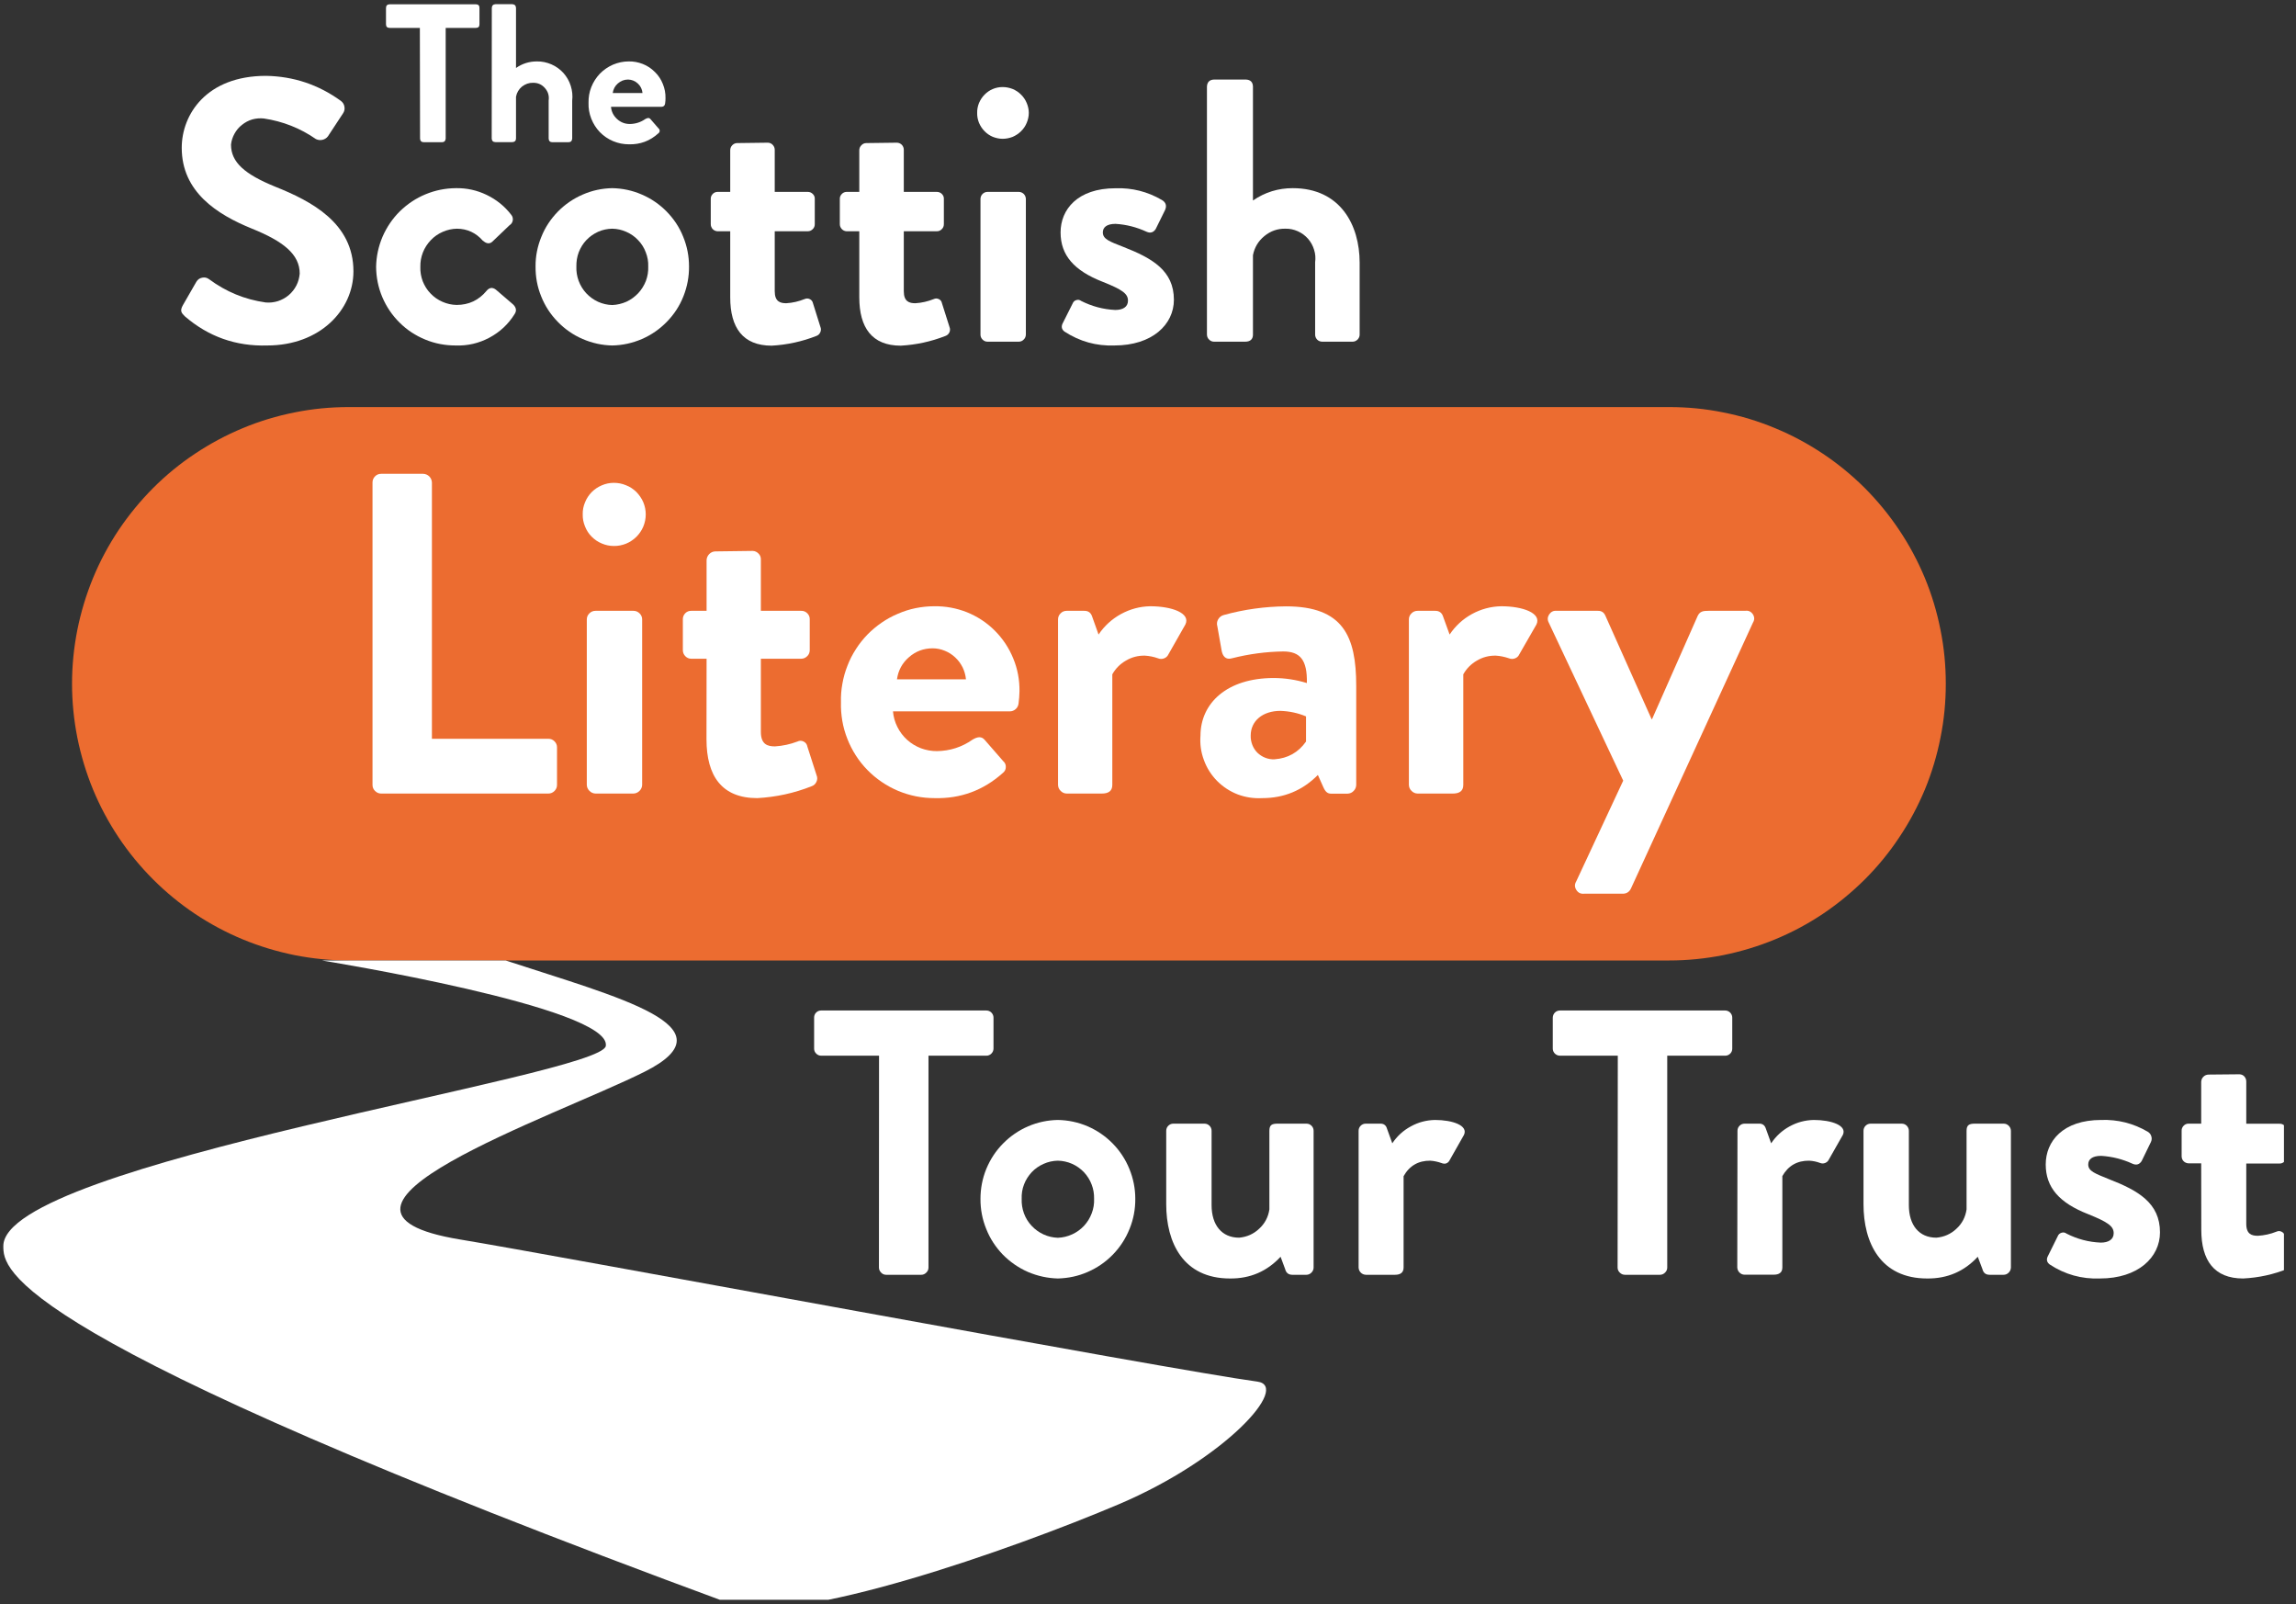<?xml version="1.0" encoding="UTF-8"?> <svg xmlns="http://www.w3.org/2000/svg" xmlns:xlink="http://www.w3.org/1999/xlink" width="126" zoomAndPan="magnify" viewBox="0 0 94.5 66" height="88" preserveAspectRatio="xMidYMid meet" version="1.0"><rect x="0" y="0" width="94.5" height="66" fill="#333333" stroke="none"/><defs><clipPath id="e220150d21"><path d="M 0 39 L 53 39 L 53 65.824 L 0 65.824 Z M 0 39 " clip-rule="nonzero"></path></clipPath><clipPath id="10ad08ff43"><path d="M 15 0.172 L 20 0.172 L 20 6 L 15 6 Z M 15 0.172 " clip-rule="nonzero"></path></clipPath><clipPath id="5fbcd51b0c"><path d="M 20 0.172 L 24 0.172 L 24 6 L 20 6 Z M 20 0.172 " clip-rule="nonzero"></path></clipPath><clipPath id="394480cddb"><path d="M 89 44 L 94.004 44 L 94.004 53 L 89 53 Z M 89 44 " clip-rule="nonzero"></path></clipPath></defs><path fill="#ec6c30" d="M 14.352 16.75 L 68.703 16.75 C 69.449 16.75 70.191 16.82 70.922 16.969 C 71.656 17.113 72.367 17.328 73.059 17.617 C 73.75 17.902 74.406 18.254 75.027 18.668 C 75.648 19.082 76.223 19.555 76.754 20.082 C 77.281 20.613 77.754 21.188 78.168 21.809 C 78.586 22.43 78.934 23.086 79.223 23.777 C 79.508 24.469 79.723 25.18 79.867 25.914 C 80.016 26.645 80.086 27.387 80.086 28.133 C 80.086 28.883 80.016 29.621 79.867 30.355 C 79.723 31.086 79.508 31.801 79.223 32.492 C 78.934 33.18 78.586 33.836 78.168 34.457 C 77.754 35.082 77.281 35.656 76.754 36.184 C 76.223 36.711 75.648 37.184 75.027 37.602 C 74.406 38.016 73.75 38.367 73.059 38.652 C 72.367 38.938 71.656 39.152 70.922 39.301 C 70.191 39.445 69.449 39.52 68.703 39.52 L 14.352 39.52 C 13.602 39.52 12.863 39.445 12.129 39.301 C 11.395 39.152 10.684 38.938 9.992 38.652 C 9.305 38.367 8.648 38.016 8.027 37.602 C 7.402 37.184 6.828 36.711 6.301 36.184 C 5.773 35.656 5.301 35.082 4.883 34.457 C 4.469 33.836 4.117 33.18 3.832 32.492 C 3.547 31.801 3.332 31.086 3.184 30.355 C 3.039 29.621 2.965 28.883 2.965 28.133 C 2.965 27.387 3.039 26.645 3.184 25.914 C 3.332 25.18 3.547 24.469 3.832 23.777 C 4.117 23.086 4.469 22.43 4.883 21.809 C 5.301 21.188 5.773 20.613 6.301 20.082 C 6.828 19.555 7.402 19.082 8.027 18.668 C 8.648 18.254 9.305 17.902 9.992 17.617 C 10.684 17.328 11.395 17.113 12.129 16.969 C 12.863 16.82 13.602 16.75 14.352 16.75 Z M 14.352 16.75 " fill-opacity="1" fill-rule="nonzero"></path><g clip-path="url(#e220150d21)"><path fill="#ffffff" d="M 20.812 39.52 C 25.461 41.047 30.242 42.242 26.523 44.102 C 22.809 45.961 11.523 49.789 18.957 51.004 C 22.617 51.602 48.125 56.359 51.75 56.848 C 53.125 57.031 50.43 60.035 46.047 61.895 C 41.664 63.754 32.621 66.934 30.109 66.004 C 0.152 54.977 0.141 52.215 0.137 51.273 C 0.121 47.863 24.727 44.281 24.934 43.039 C 25.195 41.445 13.246 39.52 13.246 39.52 Z M 20.812 39.52 " fill-opacity="1" fill-rule="nonzero"></path></g><path fill="#ffffff" d="M 7.531 12.551 L 8.082 11.594 C 8.137 11.504 8.215 11.445 8.32 11.426 C 8.426 11.402 8.52 11.426 8.605 11.488 C 9.301 12.004 10.074 12.324 10.934 12.445 C 11.105 12.461 11.273 12.441 11.438 12.391 C 11.602 12.336 11.75 12.258 11.883 12.145 C 12.016 12.031 12.121 11.898 12.199 11.746 C 12.277 11.594 12.32 11.43 12.336 11.258 C 12.336 10.469 11.672 9.934 10.375 9.41 C 8.93 8.824 7.48 7.895 7.48 6.082 C 7.48 4.707 8.5 3.121 10.949 3.121 C 12.086 3.141 13.109 3.484 14.031 4.152 C 14.109 4.211 14.16 4.289 14.176 4.387 C 14.195 4.484 14.176 4.578 14.121 4.66 L 13.543 5.539 C 13.492 5.637 13.414 5.707 13.312 5.742 C 13.207 5.777 13.102 5.77 13.004 5.723 C 12.355 5.273 11.641 4.992 10.859 4.875 C 10.699 4.859 10.539 4.871 10.383 4.914 C 10.227 4.961 10.086 5.035 9.961 5.137 C 9.832 5.234 9.73 5.359 9.652 5.5 C 9.574 5.641 9.523 5.793 9.508 5.953 C 9.508 6.68 10.078 7.172 11.324 7.68 C 12.816 8.277 14.547 9.176 14.547 11.164 C 14.547 12.75 13.172 14.215 11 14.215 C 9.715 14.254 8.582 13.855 7.609 13.016 C 7.469 12.875 7.391 12.797 7.531 12.551 Z M 7.531 12.551 " fill-opacity="1" fill-rule="nonzero"></path><path fill="#ffffff" d="M 18.762 7.742 C 19.207 7.734 19.633 7.828 20.031 8.02 C 20.434 8.215 20.77 8.484 21.043 8.84 C 21.098 8.906 21.117 8.984 21.105 9.07 C 21.09 9.156 21.043 9.223 20.969 9.27 L 20.258 9.949 C 20.121 10.07 19.98 9.992 19.871 9.902 C 19.59 9.582 19.238 9.414 18.809 9.41 C 18.605 9.414 18.41 9.457 18.223 9.539 C 18.035 9.621 17.871 9.734 17.73 9.883 C 17.59 10.031 17.48 10.199 17.406 10.387 C 17.332 10.578 17.297 10.773 17.301 10.977 C 17.293 11.184 17.328 11.379 17.398 11.57 C 17.473 11.758 17.578 11.93 17.719 12.074 C 17.859 12.223 18.023 12.336 18.211 12.418 C 18.395 12.5 18.59 12.543 18.793 12.547 C 19.297 12.547 19.707 12.352 20.027 11.965 C 20.141 11.828 20.27 11.812 20.41 11.918 L 21.074 12.488 C 21.227 12.609 21.289 12.762 21.184 12.918 C 20.922 13.34 20.574 13.664 20.141 13.895 C 19.707 14.125 19.242 14.234 18.75 14.215 C 18.32 14.215 17.902 14.137 17.504 13.973 C 17.105 13.809 16.75 13.578 16.445 13.273 C 16.137 12.969 15.902 12.617 15.734 12.223 C 15.566 11.824 15.484 11.41 15.48 10.977 C 15.488 10.547 15.578 10.133 15.746 9.738 C 15.918 9.344 16.156 8.992 16.461 8.691 C 16.77 8.391 17.121 8.156 17.52 7.992 C 17.918 7.828 18.332 7.746 18.762 7.742 Z M 18.762 7.742 " fill-opacity="1" fill-rule="nonzero"></path><path fill="#ffffff" d="M 25.199 7.742 C 25.621 7.75 26.027 7.836 26.414 8.004 C 26.805 8.172 27.145 8.406 27.441 8.707 C 27.734 9.008 27.965 9.352 28.121 9.746 C 28.281 10.137 28.359 10.543 28.359 10.965 C 28.363 11.387 28.285 11.797 28.129 12.191 C 27.973 12.586 27.746 12.934 27.449 13.238 C 27.152 13.543 26.809 13.781 26.422 13.949 C 26.031 14.117 25.625 14.207 25.199 14.215 C 24.777 14.207 24.371 14.117 23.98 13.949 C 23.59 13.781 23.25 13.543 22.953 13.238 C 22.656 12.934 22.43 12.586 22.273 12.191 C 22.113 11.797 22.039 11.387 22.043 10.965 C 22.039 10.543 22.121 10.137 22.281 9.746 C 22.438 9.352 22.668 9.008 22.961 8.707 C 23.258 8.406 23.598 8.172 23.988 8.004 C 24.375 7.836 24.777 7.75 25.199 7.742 Z M 25.199 12.551 C 25.402 12.543 25.598 12.496 25.785 12.414 C 25.969 12.328 26.129 12.211 26.27 12.062 C 26.406 11.914 26.512 11.746 26.586 11.555 C 26.656 11.363 26.688 11.168 26.68 10.965 C 26.688 10.762 26.652 10.566 26.578 10.379 C 26.508 10.191 26.402 10.023 26.262 9.879 C 26.125 9.734 25.965 9.621 25.777 9.539 C 25.594 9.457 25.402 9.414 25.199 9.41 C 25 9.414 24.805 9.453 24.621 9.535 C 24.438 9.617 24.277 9.73 24.137 9.875 C 23.996 10.023 23.895 10.191 23.82 10.379 C 23.75 10.566 23.719 10.762 23.723 10.965 C 23.715 11.168 23.746 11.363 23.816 11.555 C 23.887 11.746 23.992 11.918 24.129 12.066 C 24.27 12.215 24.43 12.332 24.617 12.418 C 24.801 12.5 24.996 12.547 25.199 12.551 Z M 25.199 12.551 " fill-opacity="1" fill-rule="nonzero"></path><path fill="#ffffff" d="M 30.055 9.516 L 29.531 9.516 C 29.453 9.512 29.387 9.48 29.332 9.426 C 29.281 9.367 29.254 9.301 29.254 9.223 L 29.254 8.188 C 29.25 8.109 29.277 8.043 29.332 7.984 C 29.383 7.926 29.453 7.898 29.531 7.895 L 30.055 7.895 L 30.055 6.184 C 30.055 6.105 30.082 6.035 30.137 5.977 C 30.195 5.918 30.262 5.887 30.344 5.887 L 31.609 5.871 C 31.688 5.875 31.754 5.906 31.805 5.961 C 31.859 6.02 31.887 6.086 31.887 6.164 L 31.887 7.895 L 33.242 7.895 C 33.324 7.895 33.395 7.922 33.453 7.98 C 33.512 8.039 33.539 8.105 33.535 8.188 L 33.535 9.223 C 33.535 9.305 33.508 9.375 33.449 9.43 C 33.391 9.488 33.324 9.516 33.242 9.516 L 31.887 9.516 L 31.887 11.984 C 31.887 12.414 32.117 12.477 32.363 12.477 C 32.625 12.461 32.875 12.402 33.117 12.305 C 33.191 12.273 33.262 12.273 33.332 12.309 C 33.402 12.344 33.445 12.402 33.461 12.477 L 33.766 13.449 C 33.797 13.523 33.797 13.598 33.762 13.672 C 33.73 13.746 33.676 13.797 33.598 13.824 C 33.008 14.055 32.395 14.188 31.762 14.223 C 30.574 14.223 30.055 13.484 30.055 12.234 Z M 30.055 9.516 " fill-opacity="1" fill-rule="nonzero"></path><path fill="#ffffff" d="M 35.367 9.516 L 34.844 9.516 C 34.766 9.512 34.699 9.48 34.648 9.426 C 34.594 9.367 34.566 9.301 34.566 9.223 L 34.566 8.188 C 34.562 8.109 34.59 8.043 34.645 7.984 C 34.699 7.926 34.766 7.898 34.844 7.895 L 35.367 7.895 L 35.367 6.184 C 35.367 6.105 35.395 6.035 35.453 5.977 C 35.508 5.918 35.578 5.887 35.656 5.887 L 36.922 5.871 C 37 5.875 37.066 5.906 37.121 5.961 C 37.172 6.02 37.199 6.086 37.199 6.164 L 37.199 7.895 L 38.555 7.895 C 38.637 7.895 38.707 7.922 38.766 7.98 C 38.824 8.039 38.852 8.105 38.848 8.188 L 38.848 9.223 C 38.848 9.305 38.82 9.375 38.762 9.43 C 38.707 9.488 38.637 9.516 38.555 9.516 L 37.199 9.516 L 37.199 11.984 C 37.199 12.414 37.43 12.477 37.676 12.477 C 37.938 12.461 38.191 12.402 38.434 12.305 C 38.504 12.273 38.574 12.273 38.645 12.309 C 38.715 12.344 38.754 12.398 38.77 12.477 L 39.078 13.449 C 39.109 13.523 39.109 13.598 39.078 13.672 C 39.043 13.746 38.988 13.797 38.91 13.824 C 38.32 14.055 37.711 14.188 37.074 14.223 C 35.891 14.223 35.367 13.484 35.367 12.234 Z M 35.367 9.516 " fill-opacity="1" fill-rule="nonzero"></path><path fill="#ffffff" d="M 40.219 4.645 C 40.215 4.508 40.242 4.371 40.293 4.242 C 40.348 4.113 40.422 3.996 40.52 3.898 C 40.617 3.797 40.73 3.719 40.859 3.664 C 40.988 3.609 41.125 3.582 41.266 3.582 C 41.406 3.582 41.543 3.609 41.676 3.66 C 41.805 3.715 41.922 3.789 42.023 3.891 C 42.125 3.992 42.203 4.105 42.258 4.238 C 42.312 4.367 42.344 4.504 42.344 4.645 C 42.344 4.789 42.312 4.926 42.258 5.055 C 42.203 5.188 42.125 5.301 42.023 5.402 C 41.922 5.5 41.805 5.578 41.676 5.633 C 41.543 5.684 41.406 5.711 41.266 5.711 C 41.125 5.711 40.988 5.68 40.859 5.629 C 40.73 5.574 40.617 5.496 40.52 5.395 C 40.422 5.297 40.348 5.18 40.293 5.051 C 40.242 4.922 40.215 4.785 40.219 4.645 Z M 40.355 8.188 C 40.355 8.109 40.383 8.039 40.441 7.98 C 40.496 7.926 40.566 7.895 40.648 7.895 L 41.93 7.895 C 42.008 7.895 42.078 7.926 42.137 7.98 C 42.191 8.039 42.223 8.109 42.223 8.188 L 42.223 13.77 C 42.219 13.852 42.191 13.918 42.133 13.973 C 42.078 14.031 42.008 14.059 41.93 14.059 L 40.648 14.059 C 40.566 14.059 40.5 14.031 40.441 13.973 C 40.387 13.918 40.355 13.852 40.355 13.77 Z M 40.355 8.188 " fill-opacity="1" fill-rule="nonzero"></path><path fill="#ffffff" d="M 43.73 13.32 L 44.148 12.488 C 44.176 12.418 44.223 12.371 44.297 12.348 C 44.371 12.324 44.438 12.336 44.5 12.383 C 44.941 12.605 45.406 12.73 45.902 12.754 C 46.211 12.754 46.426 12.633 46.426 12.371 C 46.426 12.09 46.207 11.922 45.391 11.598 C 44.207 11.137 43.652 10.504 43.652 9.562 C 43.652 8.625 44.344 7.746 45.914 7.746 C 46.594 7.723 47.227 7.883 47.812 8.223 C 47.984 8.32 48.031 8.461 47.953 8.641 L 47.566 9.426 C 47.473 9.566 47.348 9.605 47.191 9.535 C 46.785 9.348 46.359 9.238 45.914 9.211 C 45.547 9.211 45.391 9.359 45.391 9.562 C 45.391 9.84 45.668 9.938 46.238 10.16 C 47.426 10.625 48.316 11.133 48.316 12.336 C 48.316 13.352 47.426 14.215 45.867 14.215 C 45.125 14.242 44.441 14.051 43.816 13.645 C 43.703 13.562 43.672 13.453 43.73 13.32 Z M 43.73 13.32 " fill-opacity="1" fill-rule="nonzero"></path><path fill="#ffffff" d="M 49.676 3.566 C 49.684 3.379 49.781 3.281 49.969 3.273 L 51.277 3.273 C 51.469 3.281 51.566 3.379 51.57 3.566 L 51.57 8.25 C 52.062 7.91 52.609 7.742 53.207 7.742 C 55.164 7.742 55.961 9.254 55.961 10.809 L 55.961 13.77 C 55.961 13.848 55.93 13.914 55.875 13.973 C 55.816 14.027 55.75 14.059 55.672 14.059 L 54.422 14.059 C 54.344 14.059 54.273 14.031 54.215 13.977 C 54.16 13.918 54.129 13.848 54.129 13.77 L 54.129 10.793 C 54.152 10.621 54.141 10.445 54.086 10.277 C 54.035 10.109 53.953 9.957 53.836 9.824 C 53.719 9.691 53.582 9.59 53.418 9.516 C 53.258 9.445 53.09 9.406 52.914 9.41 C 52.586 9.402 52.297 9.504 52.043 9.711 C 51.789 9.918 51.633 10.18 51.57 10.5 L 51.57 13.77 C 51.57 13.938 51.48 14.059 51.25 14.059 L 49.969 14.059 C 49.891 14.059 49.82 14.031 49.766 13.973 C 49.707 13.918 49.68 13.852 49.676 13.77 Z M 49.676 3.566 " fill-opacity="1" fill-rule="nonzero"></path><g clip-path="url(#10ad08ff43)"><path fill="#ffffff" d="M 17.281 1.148 L 16.039 1.148 C 15.938 1.148 15.887 1.098 15.887 1 L 15.887 0.332 C 15.887 0.23 15.938 0.18 16.039 0.176 L 19.586 0.176 C 19.688 0.18 19.738 0.23 19.734 0.332 L 19.734 1 C 19.734 1.098 19.688 1.148 19.586 1.148 L 18.344 1.148 L 18.344 5.703 C 18.336 5.797 18.289 5.848 18.195 5.852 L 17.438 5.852 C 17.344 5.848 17.293 5.797 17.289 5.703 Z M 17.281 1.148 " fill-opacity="1" fill-rule="nonzero"></path></g><g clip-path="url(#5fbcd51b0c)"><path fill="#ffffff" d="M 20.242 0.328 C 20.246 0.23 20.297 0.176 20.398 0.172 L 21.086 0.172 C 21.184 0.18 21.234 0.23 21.238 0.328 L 21.238 2.797 C 21.496 2.617 21.781 2.527 22.098 2.527 C 22.305 2.523 22.504 2.566 22.695 2.648 C 22.887 2.73 23.051 2.852 23.191 3.004 C 23.328 3.16 23.43 3.336 23.492 3.535 C 23.555 3.734 23.574 3.938 23.551 4.145 L 23.551 5.703 C 23.543 5.801 23.492 5.852 23.395 5.852 L 22.738 5.852 C 22.641 5.852 22.586 5.801 22.582 5.703 L 22.582 4.137 C 22.609 3.941 22.559 3.773 22.43 3.625 C 22.301 3.477 22.141 3.406 21.945 3.406 C 21.773 3.402 21.621 3.457 21.484 3.562 C 21.352 3.672 21.27 3.812 21.238 3.98 L 21.238 5.699 C 21.238 5.789 21.188 5.848 21.066 5.848 L 20.395 5.848 C 20.297 5.848 20.242 5.797 20.238 5.699 Z M 20.242 0.328 " fill-opacity="1" fill-rule="nonzero"></path></g><path fill="#ffffff" d="M 25.875 2.527 C 26.074 2.523 26.27 2.559 26.457 2.633 C 26.645 2.707 26.809 2.816 26.953 2.961 C 27.098 3.102 27.207 3.266 27.281 3.453 C 27.359 3.641 27.395 3.836 27.391 4.035 C 27.391 4.109 27.387 4.184 27.375 4.258 C 27.363 4.344 27.316 4.391 27.227 4.395 L 25.148 4.395 C 25.164 4.594 25.25 4.762 25.398 4.898 C 25.547 5.035 25.723 5.102 25.926 5.102 C 26.156 5.098 26.371 5.031 26.559 4.898 C 26.645 4.852 26.711 4.832 26.77 4.898 L 27.102 5.281 C 27.137 5.309 27.152 5.344 27.152 5.387 C 27.148 5.43 27.129 5.465 27.094 5.488 C 26.75 5.801 26.348 5.949 25.887 5.938 C 25.66 5.938 25.445 5.895 25.238 5.809 C 25.031 5.723 24.848 5.598 24.691 5.438 C 24.535 5.277 24.418 5.09 24.336 4.883 C 24.254 4.672 24.215 4.457 24.223 4.23 C 24.219 4.008 24.254 3.793 24.336 3.586 C 24.418 3.379 24.535 3.195 24.691 3.031 C 24.848 2.871 25.027 2.75 25.23 2.66 C 25.438 2.574 25.652 2.527 25.875 2.527 Z M 26.445 3.828 C 26.43 3.672 26.367 3.543 26.254 3.438 C 26.141 3.332 26.004 3.277 25.852 3.273 C 25.691 3.273 25.551 3.328 25.43 3.434 C 25.312 3.535 25.242 3.668 25.219 3.828 Z M 26.445 3.828 " fill-opacity="1" fill-rule="nonzero"></path><path fill="#ffffff" d="M 36.18 43.438 L 33.801 43.438 C 33.719 43.438 33.652 43.41 33.594 43.352 C 33.535 43.293 33.508 43.227 33.508 43.145 L 33.508 41.871 C 33.508 41.789 33.535 41.719 33.594 41.66 C 33.652 41.605 33.719 41.578 33.801 41.578 L 40.59 41.578 C 40.672 41.578 40.742 41.605 40.801 41.66 C 40.859 41.719 40.891 41.789 40.891 41.871 L 40.891 43.145 C 40.891 43.227 40.859 43.297 40.801 43.355 C 40.742 43.41 40.672 43.441 40.59 43.438 L 38.215 43.438 L 38.215 52.156 C 38.215 52.238 38.184 52.305 38.125 52.363 C 38.066 52.422 38 52.453 37.918 52.453 L 36.473 52.453 C 36.391 52.453 36.32 52.422 36.266 52.363 C 36.207 52.305 36.176 52.234 36.176 52.156 Z M 36.18 43.438 " fill-opacity="1" fill-rule="nonzero"></path><path fill="#ffffff" d="M 43.539 46.082 C 43.965 46.09 44.375 46.176 44.766 46.344 C 45.156 46.512 45.5 46.75 45.797 47.051 C 46.094 47.355 46.324 47.703 46.484 48.098 C 46.645 48.492 46.727 48.902 46.727 49.328 C 46.73 49.754 46.652 50.168 46.492 50.562 C 46.332 50.961 46.105 51.312 45.805 51.621 C 45.508 51.926 45.164 52.164 44.77 52.336 C 44.379 52.508 43.969 52.594 43.539 52.605 C 43.113 52.594 42.703 52.504 42.309 52.336 C 41.918 52.164 41.574 51.926 41.273 51.621 C 40.977 51.312 40.746 50.961 40.59 50.562 C 40.43 50.168 40.352 49.754 40.355 49.328 C 40.355 48.902 40.434 48.492 40.594 48.098 C 40.758 47.703 40.984 47.355 41.285 47.051 C 41.582 46.75 41.926 46.512 42.316 46.344 C 42.707 46.176 43.117 46.09 43.539 46.082 Z M 43.539 50.93 C 43.746 50.922 43.941 50.875 44.129 50.789 C 44.316 50.703 44.477 50.586 44.617 50.438 C 44.758 50.285 44.863 50.113 44.934 49.922 C 45.008 49.73 45.039 49.531 45.031 49.328 C 45.035 49.125 45.004 48.926 44.93 48.738 C 44.859 48.547 44.75 48.379 44.613 48.23 C 44.473 48.086 44.309 47.969 44.125 47.887 C 43.938 47.805 43.742 47.762 43.539 47.758 C 43.336 47.762 43.141 47.805 42.957 47.887 C 42.77 47.969 42.605 48.082 42.465 48.23 C 42.328 48.379 42.219 48.547 42.148 48.734 C 42.074 48.926 42.043 49.125 42.051 49.328 C 42.043 49.531 42.074 49.73 42.145 49.926 C 42.215 50.117 42.32 50.289 42.461 50.438 C 42.602 50.59 42.766 50.707 42.953 50.793 C 43.141 50.879 43.336 50.922 43.539 50.93 Z M 43.539 50.93 " fill-opacity="1" fill-rule="nonzero"></path><path fill="#ffffff" d="M 48 46.531 C 48 46.449 48.027 46.379 48.086 46.32 C 48.145 46.262 48.215 46.234 48.297 46.234 L 49.57 46.234 C 49.652 46.234 49.723 46.262 49.781 46.32 C 49.84 46.379 49.867 46.449 49.867 46.531 L 49.867 49.586 C 49.867 50.41 50.289 50.926 51 50.926 C 51.316 50.898 51.594 50.777 51.824 50.559 C 52.059 50.344 52.199 50.078 52.246 49.762 L 52.246 46.531 C 52.246 46.297 52.336 46.234 52.586 46.234 L 53.77 46.234 C 53.852 46.234 53.922 46.262 53.98 46.32 C 54.039 46.379 54.066 46.449 54.066 46.531 L 54.066 52.156 C 54.066 52.234 54.035 52.305 53.977 52.363 C 53.918 52.422 53.848 52.453 53.77 52.453 L 53.191 52.453 C 53.035 52.453 52.934 52.375 52.895 52.219 L 52.707 51.711 C 52.145 52.316 51.449 52.613 50.625 52.605 C 48.699 52.605 48 51.133 48 49.547 Z M 48 46.531 " fill-opacity="1" fill-rule="nonzero"></path><path fill="#ffffff" d="M 55.918 46.531 C 55.918 46.449 55.945 46.379 56.004 46.32 C 56.062 46.262 56.133 46.234 56.215 46.234 L 56.809 46.234 C 56.953 46.23 57.047 46.301 57.086 46.438 L 57.305 47.043 C 57.5 46.75 57.754 46.516 58.066 46.348 C 58.375 46.176 58.707 46.09 59.059 46.082 C 59.789 46.082 60.441 46.312 60.254 46.699 L 59.68 47.711 C 59.605 47.871 59.484 47.918 59.32 47.852 C 59.176 47.801 59.027 47.77 58.871 47.758 C 58.379 47.754 58.012 47.965 57.77 48.395 L 57.77 52.152 C 57.77 52.371 57.629 52.453 57.414 52.453 L 56.219 52.453 C 56.137 52.449 56.066 52.422 56.008 52.363 C 55.949 52.305 55.922 52.234 55.918 52.152 Z M 55.918 46.531 " fill-opacity="1" fill-rule="nonzero"></path><path fill="#ffffff" d="M 66.586 43.438 L 64.211 43.438 C 64.129 43.438 64.059 43.41 64 43.355 C 63.941 43.297 63.91 43.227 63.91 43.145 L 63.91 41.871 C 63.914 41.789 63.941 41.719 64 41.66 C 64.059 41.605 64.129 41.578 64.211 41.578 L 71 41.578 C 71.078 41.578 71.148 41.605 71.207 41.66 C 71.266 41.719 71.297 41.789 71.297 41.871 L 71.297 43.145 C 71.297 43.227 71.27 43.297 71.211 43.355 C 71.152 43.41 71.082 43.441 71 43.438 L 68.621 43.438 L 68.621 52.156 C 68.621 52.238 68.59 52.305 68.531 52.363 C 68.473 52.422 68.402 52.453 68.32 52.453 L 66.879 52.453 C 66.797 52.453 66.727 52.422 66.668 52.363 C 66.609 52.305 66.578 52.238 66.578 52.156 Z M 66.586 43.438 " fill-opacity="1" fill-rule="nonzero"></path><path fill="#ffffff" d="M 71.512 46.531 C 71.512 46.449 71.539 46.379 71.598 46.32 C 71.656 46.262 71.727 46.234 71.809 46.234 L 72.402 46.234 C 72.543 46.23 72.637 46.301 72.68 46.438 L 72.898 47.043 C 73.094 46.75 73.348 46.516 73.656 46.348 C 73.969 46.176 74.297 46.09 74.652 46.082 C 75.383 46.082 76.035 46.312 75.848 46.699 L 75.273 47.711 C 75.242 47.777 75.191 47.824 75.121 47.852 C 75.055 47.879 74.984 47.879 74.914 47.852 C 74.77 47.797 74.617 47.766 74.461 47.758 C 73.969 47.754 73.602 47.965 73.359 48.391 L 73.359 52.152 C 73.359 52.367 73.219 52.449 73 52.449 L 71.805 52.449 C 71.723 52.449 71.652 52.418 71.594 52.359 C 71.539 52.305 71.508 52.234 71.504 52.152 Z M 71.512 46.531 " fill-opacity="1" fill-rule="nonzero"></path><path fill="#ffffff" d="M 76.699 46.531 C 76.699 46.449 76.727 46.379 76.785 46.32 C 76.844 46.262 76.914 46.234 76.996 46.234 L 78.266 46.234 C 78.352 46.234 78.422 46.262 78.48 46.32 C 78.535 46.379 78.566 46.449 78.566 46.531 L 78.566 49.586 C 78.566 50.41 78.984 50.926 79.699 50.926 C 80.016 50.898 80.293 50.777 80.523 50.559 C 80.758 50.344 80.895 50.078 80.941 49.762 L 80.941 46.531 C 80.941 46.297 81.039 46.234 81.285 46.234 L 82.465 46.234 C 82.547 46.234 82.617 46.262 82.676 46.32 C 82.734 46.379 82.766 46.449 82.766 46.531 L 82.766 52.156 C 82.762 52.234 82.734 52.305 82.676 52.363 C 82.617 52.422 82.547 52.453 82.465 52.453 L 81.891 52.453 C 81.73 52.453 81.633 52.375 81.594 52.219 L 81.402 51.711 C 80.844 52.316 80.148 52.613 79.32 52.605 C 77.395 52.605 76.699 51.133 76.699 49.547 Z M 76.699 46.531 " fill-opacity="1" fill-rule="nonzero"></path><path fill="#ffffff" d="M 84.277 51.707 L 84.695 50.863 C 84.723 50.793 84.773 50.746 84.848 50.723 C 84.922 50.699 84.992 50.711 85.055 50.758 C 85.496 50.984 85.969 51.109 86.465 51.129 C 86.777 51.129 86.996 51.004 86.996 50.742 C 86.996 50.461 86.777 50.293 85.953 49.961 C 84.758 49.496 84.199 48.859 84.199 47.914 C 84.199 46.965 84.898 46.082 86.484 46.082 C 87.164 46.059 87.801 46.219 88.391 46.562 C 88.465 46.605 88.516 46.664 88.543 46.746 C 88.57 46.828 88.566 46.906 88.531 46.984 L 88.145 47.777 C 88.051 47.918 87.926 47.953 87.77 47.883 C 87.359 47.695 86.93 47.586 86.48 47.559 C 86.105 47.559 85.949 47.707 85.949 47.914 C 85.949 48.191 86.23 48.285 86.805 48.52 C 88 48.984 88.902 49.496 88.902 50.707 C 88.902 51.734 88.004 52.605 86.43 52.605 C 85.68 52.633 84.992 52.441 84.367 52.031 C 84.25 51.945 84.219 51.836 84.277 51.707 Z M 84.277 51.707 " fill-opacity="1" fill-rule="nonzero"></path><g clip-path="url(#394480cddb)"><path fill="#ffffff" d="M 90.598 47.867 L 90.074 47.867 C 89.996 47.863 89.926 47.832 89.871 47.777 C 89.816 47.719 89.793 47.648 89.793 47.57 L 89.793 46.531 C 89.789 46.453 89.816 46.383 89.871 46.324 C 89.926 46.266 89.992 46.234 90.074 46.234 L 90.598 46.234 L 90.598 44.516 C 90.602 44.434 90.629 44.363 90.688 44.305 C 90.746 44.246 90.816 44.219 90.898 44.215 L 92.172 44.203 C 92.254 44.207 92.32 44.234 92.375 44.293 C 92.426 44.352 92.453 44.422 92.453 44.5 L 92.453 46.238 L 93.816 46.238 C 93.902 46.234 93.973 46.262 94.031 46.324 C 94.09 46.383 94.117 46.453 94.117 46.539 L 94.117 47.578 C 94.117 47.66 94.09 47.73 94.027 47.789 C 93.969 47.848 93.898 47.879 93.816 47.875 L 92.453 47.875 L 92.453 50.355 C 92.453 50.789 92.684 50.848 92.934 50.848 C 93.195 50.832 93.449 50.777 93.691 50.68 C 93.766 50.645 93.836 50.645 93.906 50.68 C 93.977 50.715 94.02 50.77 94.035 50.848 L 94.348 51.828 C 94.375 51.902 94.375 51.977 94.34 52.051 C 94.309 52.125 94.25 52.176 94.172 52.199 C 93.582 52.438 92.965 52.574 92.324 52.605 C 91.129 52.605 90.602 51.859 90.602 50.602 Z M 90.598 47.867 " fill-opacity="1" fill-rule="nonzero"></path></g><path fill="#ffffff" d="M 15.332 19.852 C 15.332 19.754 15.367 19.668 15.438 19.598 C 15.508 19.527 15.59 19.496 15.688 19.496 L 17.418 19.496 C 17.516 19.5 17.598 19.535 17.668 19.602 C 17.734 19.672 17.773 19.754 17.777 19.852 L 17.777 30.398 L 22.566 30.398 C 22.668 30.398 22.75 30.43 22.82 30.5 C 22.891 30.57 22.926 30.652 22.926 30.75 L 22.926 32.297 C 22.926 32.395 22.891 32.477 22.82 32.547 C 22.75 32.617 22.668 32.652 22.566 32.652 L 15.691 32.652 C 15.594 32.652 15.508 32.617 15.438 32.547 C 15.367 32.477 15.332 32.395 15.332 32.297 Z M 15.332 19.852 " fill-opacity="1" fill-rule="nonzero"></path><path fill="#ffffff" d="M 23.984 21.164 C 23.98 20.992 24.012 20.828 24.078 20.672 C 24.141 20.512 24.234 20.371 24.352 20.25 C 24.473 20.129 24.613 20.035 24.77 19.969 C 24.926 19.902 25.09 19.867 25.262 19.867 C 25.438 19.867 25.602 19.898 25.762 19.965 C 25.926 20.027 26.066 20.121 26.191 20.242 C 26.312 20.367 26.41 20.508 26.477 20.664 C 26.543 20.824 26.578 20.992 26.578 21.164 C 26.578 21.34 26.543 21.508 26.477 21.668 C 26.41 21.828 26.312 21.969 26.191 22.09 C 26.066 22.211 25.926 22.305 25.766 22.371 C 25.602 22.434 25.438 22.469 25.262 22.465 C 25.09 22.465 24.926 22.43 24.77 22.363 C 24.609 22.297 24.473 22.203 24.352 22.082 C 24.23 21.961 24.141 21.82 24.078 21.66 C 24.012 21.5 23.98 21.336 23.984 21.164 Z M 24.152 25.488 C 24.152 25.391 24.188 25.305 24.258 25.238 C 24.328 25.168 24.41 25.133 24.512 25.133 L 26.07 25.133 C 26.168 25.133 26.254 25.168 26.324 25.238 C 26.395 25.305 26.43 25.391 26.43 25.488 L 26.43 32.297 C 26.426 32.395 26.387 32.477 26.32 32.543 C 26.25 32.613 26.168 32.648 26.07 32.652 L 24.512 32.652 C 24.414 32.648 24.332 32.613 24.262 32.543 C 24.195 32.477 24.156 32.395 24.152 32.297 Z M 24.152 25.488 " fill-opacity="1" fill-rule="nonzero"></path><path fill="#ffffff" d="M 29.082 27.105 L 28.445 27.105 C 28.348 27.102 28.27 27.066 28.203 26.996 C 28.137 26.926 28.105 26.844 28.105 26.75 L 28.105 25.488 C 28.102 25.395 28.133 25.309 28.199 25.238 C 28.266 25.168 28.348 25.133 28.445 25.133 L 29.082 25.133 L 29.082 23.047 C 29.086 22.949 29.125 22.867 29.191 22.797 C 29.262 22.727 29.344 22.691 29.441 22.688 L 30.98 22.668 C 31.078 22.672 31.156 22.711 31.223 22.781 C 31.289 22.848 31.32 22.93 31.316 23.027 L 31.316 25.133 L 32.969 25.133 C 33.07 25.129 33.156 25.164 33.227 25.234 C 33.297 25.305 33.332 25.391 33.328 25.488 L 33.328 26.75 C 33.328 26.848 33.293 26.934 33.223 27 C 33.152 27.07 33.07 27.105 32.969 27.105 L 31.316 27.105 L 31.316 30.113 C 31.316 30.637 31.598 30.711 31.898 30.711 C 32.215 30.691 32.523 30.625 32.82 30.512 C 32.906 30.469 32.992 30.469 33.078 30.512 C 33.16 30.555 33.215 30.625 33.23 30.719 L 33.609 31.898 C 33.648 31.992 33.645 32.082 33.602 32.172 C 33.562 32.258 33.496 32.32 33.402 32.352 C 32.684 32.637 31.938 32.797 31.168 32.84 C 29.719 32.84 29.078 31.941 29.078 30.414 Z M 29.082 27.105 " fill-opacity="1" fill-rule="nonzero"></path><path fill="#ffffff" d="M 38.445 24.945 C 38.914 24.938 39.363 25.02 39.797 25.191 C 40.23 25.367 40.613 25.617 40.945 25.949 C 41.273 26.277 41.527 26.66 41.703 27.09 C 41.883 27.523 41.965 27.973 41.961 28.441 C 41.957 28.613 41.945 28.781 41.922 28.949 C 41.91 29.039 41.871 29.117 41.805 29.176 C 41.734 29.238 41.656 29.27 41.562 29.27 L 36.754 29.27 C 36.773 29.496 36.832 29.707 36.934 29.91 C 37.035 30.113 37.168 30.289 37.336 30.441 C 37.504 30.594 37.695 30.707 37.906 30.789 C 38.117 30.867 38.336 30.906 38.562 30.906 C 39.098 30.898 39.59 30.742 40.027 30.434 C 40.219 30.32 40.387 30.285 40.52 30.434 L 41.289 31.316 C 41.367 31.383 41.402 31.465 41.398 31.566 C 41.395 31.668 41.352 31.746 41.27 31.809 C 40.473 32.52 39.539 32.867 38.469 32.84 C 38.211 32.84 37.957 32.816 37.703 32.766 C 37.449 32.715 37.207 32.641 36.969 32.543 C 36.73 32.441 36.504 32.32 36.293 32.176 C 36.078 32.031 35.883 31.867 35.703 31.684 C 35.523 31.5 35.363 31.301 35.223 31.082 C 35.086 30.867 34.969 30.641 34.875 30.398 C 34.781 30.16 34.711 29.914 34.668 29.66 C 34.625 29.406 34.605 29.148 34.613 28.895 C 34.605 28.637 34.625 28.383 34.672 28.129 C 34.715 27.879 34.785 27.633 34.879 27.395 C 34.969 27.156 35.086 26.93 35.227 26.711 C 35.363 26.496 35.523 26.297 35.699 26.113 C 35.879 25.93 36.074 25.766 36.285 25.621 C 36.496 25.477 36.719 25.352 36.957 25.254 C 37.191 25.152 37.434 25.074 37.684 25.023 C 37.938 24.973 38.188 24.945 38.445 24.945 Z M 39.758 27.953 C 39.742 27.781 39.695 27.617 39.621 27.461 C 39.543 27.305 39.441 27.168 39.316 27.051 C 39.191 26.934 39.047 26.84 38.887 26.777 C 38.727 26.711 38.559 26.676 38.387 26.676 C 38.016 26.676 37.691 26.797 37.414 27.039 C 37.133 27.281 36.969 27.586 36.918 27.953 Z M 39.758 27.953 " fill-opacity="1" fill-rule="nonzero"></path><path fill="#ffffff" d="M 43.547 25.488 C 43.547 25.391 43.582 25.305 43.652 25.238 C 43.719 25.168 43.805 25.133 43.902 25.133 L 44.617 25.133 C 44.793 25.129 44.902 25.211 44.953 25.375 L 45.215 26.109 C 45.453 25.754 45.762 25.473 46.137 25.266 C 46.512 25.062 46.914 24.953 47.34 24.945 C 48.227 24.945 49.016 25.227 48.789 25.695 L 48.094 26.918 C 48.055 27 47.996 27.059 47.91 27.09 C 47.828 27.121 47.742 27.121 47.66 27.086 C 47.484 27.023 47.301 26.988 47.117 26.977 C 46.84 26.973 46.582 27.039 46.344 27.18 C 46.105 27.316 45.918 27.504 45.781 27.746 L 45.781 32.297 C 45.781 32.555 45.613 32.652 45.348 32.652 L 43.902 32.652 C 43.805 32.648 43.723 32.613 43.656 32.543 C 43.586 32.477 43.551 32.395 43.547 32.297 Z M 43.547 25.488 " fill-opacity="1" fill-rule="nonzero"></path><path fill="#ffffff" d="M 52.422 27.898 C 52.887 27.898 53.344 27.969 53.789 28.105 C 53.809 27.145 53.508 26.805 52.812 26.805 C 52.102 26.816 51.398 26.91 50.707 27.086 C 50.445 27.164 50.316 26.992 50.277 26.75 L 50.105 25.773 C 50.074 25.672 50.086 25.574 50.137 25.484 C 50.191 25.391 50.27 25.332 50.371 25.305 C 51.207 25.074 52.059 24.957 52.926 24.949 C 55.277 24.949 55.82 26.168 55.82 28.219 L 55.82 32.301 C 55.816 32.395 55.781 32.48 55.711 32.547 C 55.645 32.617 55.562 32.652 55.465 32.656 L 54.789 32.656 C 54.656 32.656 54.562 32.602 54.469 32.395 L 54.242 31.887 C 53.613 32.523 52.848 32.84 51.953 32.84 C 51.605 32.859 51.27 32.809 50.945 32.688 C 50.621 32.562 50.34 32.379 50.094 32.133 C 49.852 31.887 49.668 31.598 49.551 31.273 C 49.43 30.949 49.383 30.613 49.41 30.266 C 49.414 28.93 50.504 27.898 52.422 27.898 Z M 52.457 31.242 C 53.004 31.203 53.438 30.961 53.754 30.512 L 53.754 29.477 C 53.418 29.336 53.066 29.262 52.699 29.25 C 51.969 29.25 51.477 29.664 51.477 30.266 C 51.473 30.398 51.496 30.523 51.543 30.648 C 51.59 30.77 51.66 30.879 51.754 30.973 C 51.848 31.062 51.957 31.133 52.078 31.18 C 52.199 31.227 52.328 31.25 52.461 31.242 Z M 52.457 31.242 " fill-opacity="1" fill-rule="nonzero"></path><path fill="#ffffff" d="M 57.988 25.488 C 57.988 25.391 58.023 25.305 58.094 25.238 C 58.164 25.168 58.246 25.133 58.348 25.133 L 59.062 25.133 C 59.234 25.129 59.348 25.211 59.398 25.375 L 59.664 26.109 C 59.902 25.754 60.207 25.473 60.582 25.266 C 60.957 25.062 61.359 24.953 61.789 24.945 C 62.672 24.945 63.461 25.227 63.238 25.695 L 62.535 26.918 C 62.5 27 62.438 27.059 62.355 27.09 C 62.273 27.121 62.188 27.121 62.105 27.086 C 61.93 27.027 61.75 26.988 61.562 26.977 C 61.285 26.973 61.027 27.039 60.789 27.18 C 60.551 27.316 60.363 27.504 60.227 27.746 L 60.227 32.297 C 60.227 32.555 60.059 32.652 59.793 32.652 L 58.344 32.652 C 58.25 32.648 58.164 32.613 58.098 32.543 C 58.027 32.477 57.992 32.395 57.988 32.297 Z M 57.988 25.488 " fill-opacity="1" fill-rule="nonzero"></path><path fill="#ffffff" d="M 63.746 25.621 C 63.684 25.504 63.691 25.391 63.762 25.281 C 63.836 25.172 63.938 25.121 64.066 25.133 L 65.762 25.133 C 65.914 25.129 66.02 25.199 66.078 25.34 L 67.977 29.59 L 67.996 29.59 L 69.875 25.34 C 69.969 25.152 70.098 25.133 70.324 25.133 L 71.828 25.133 C 71.961 25.113 72.066 25.16 72.145 25.273 C 72.219 25.391 72.219 25.504 72.148 25.621 L 67.133 36.547 C 67.07 36.688 66.965 36.762 66.812 36.773 L 65.195 36.773 C 65.059 36.785 64.953 36.734 64.879 36.617 C 64.805 36.5 64.805 36.383 64.875 36.266 L 66.809 32.121 Z M 63.746 25.621 " fill-opacity="1" fill-rule="nonzero"></path></svg> 